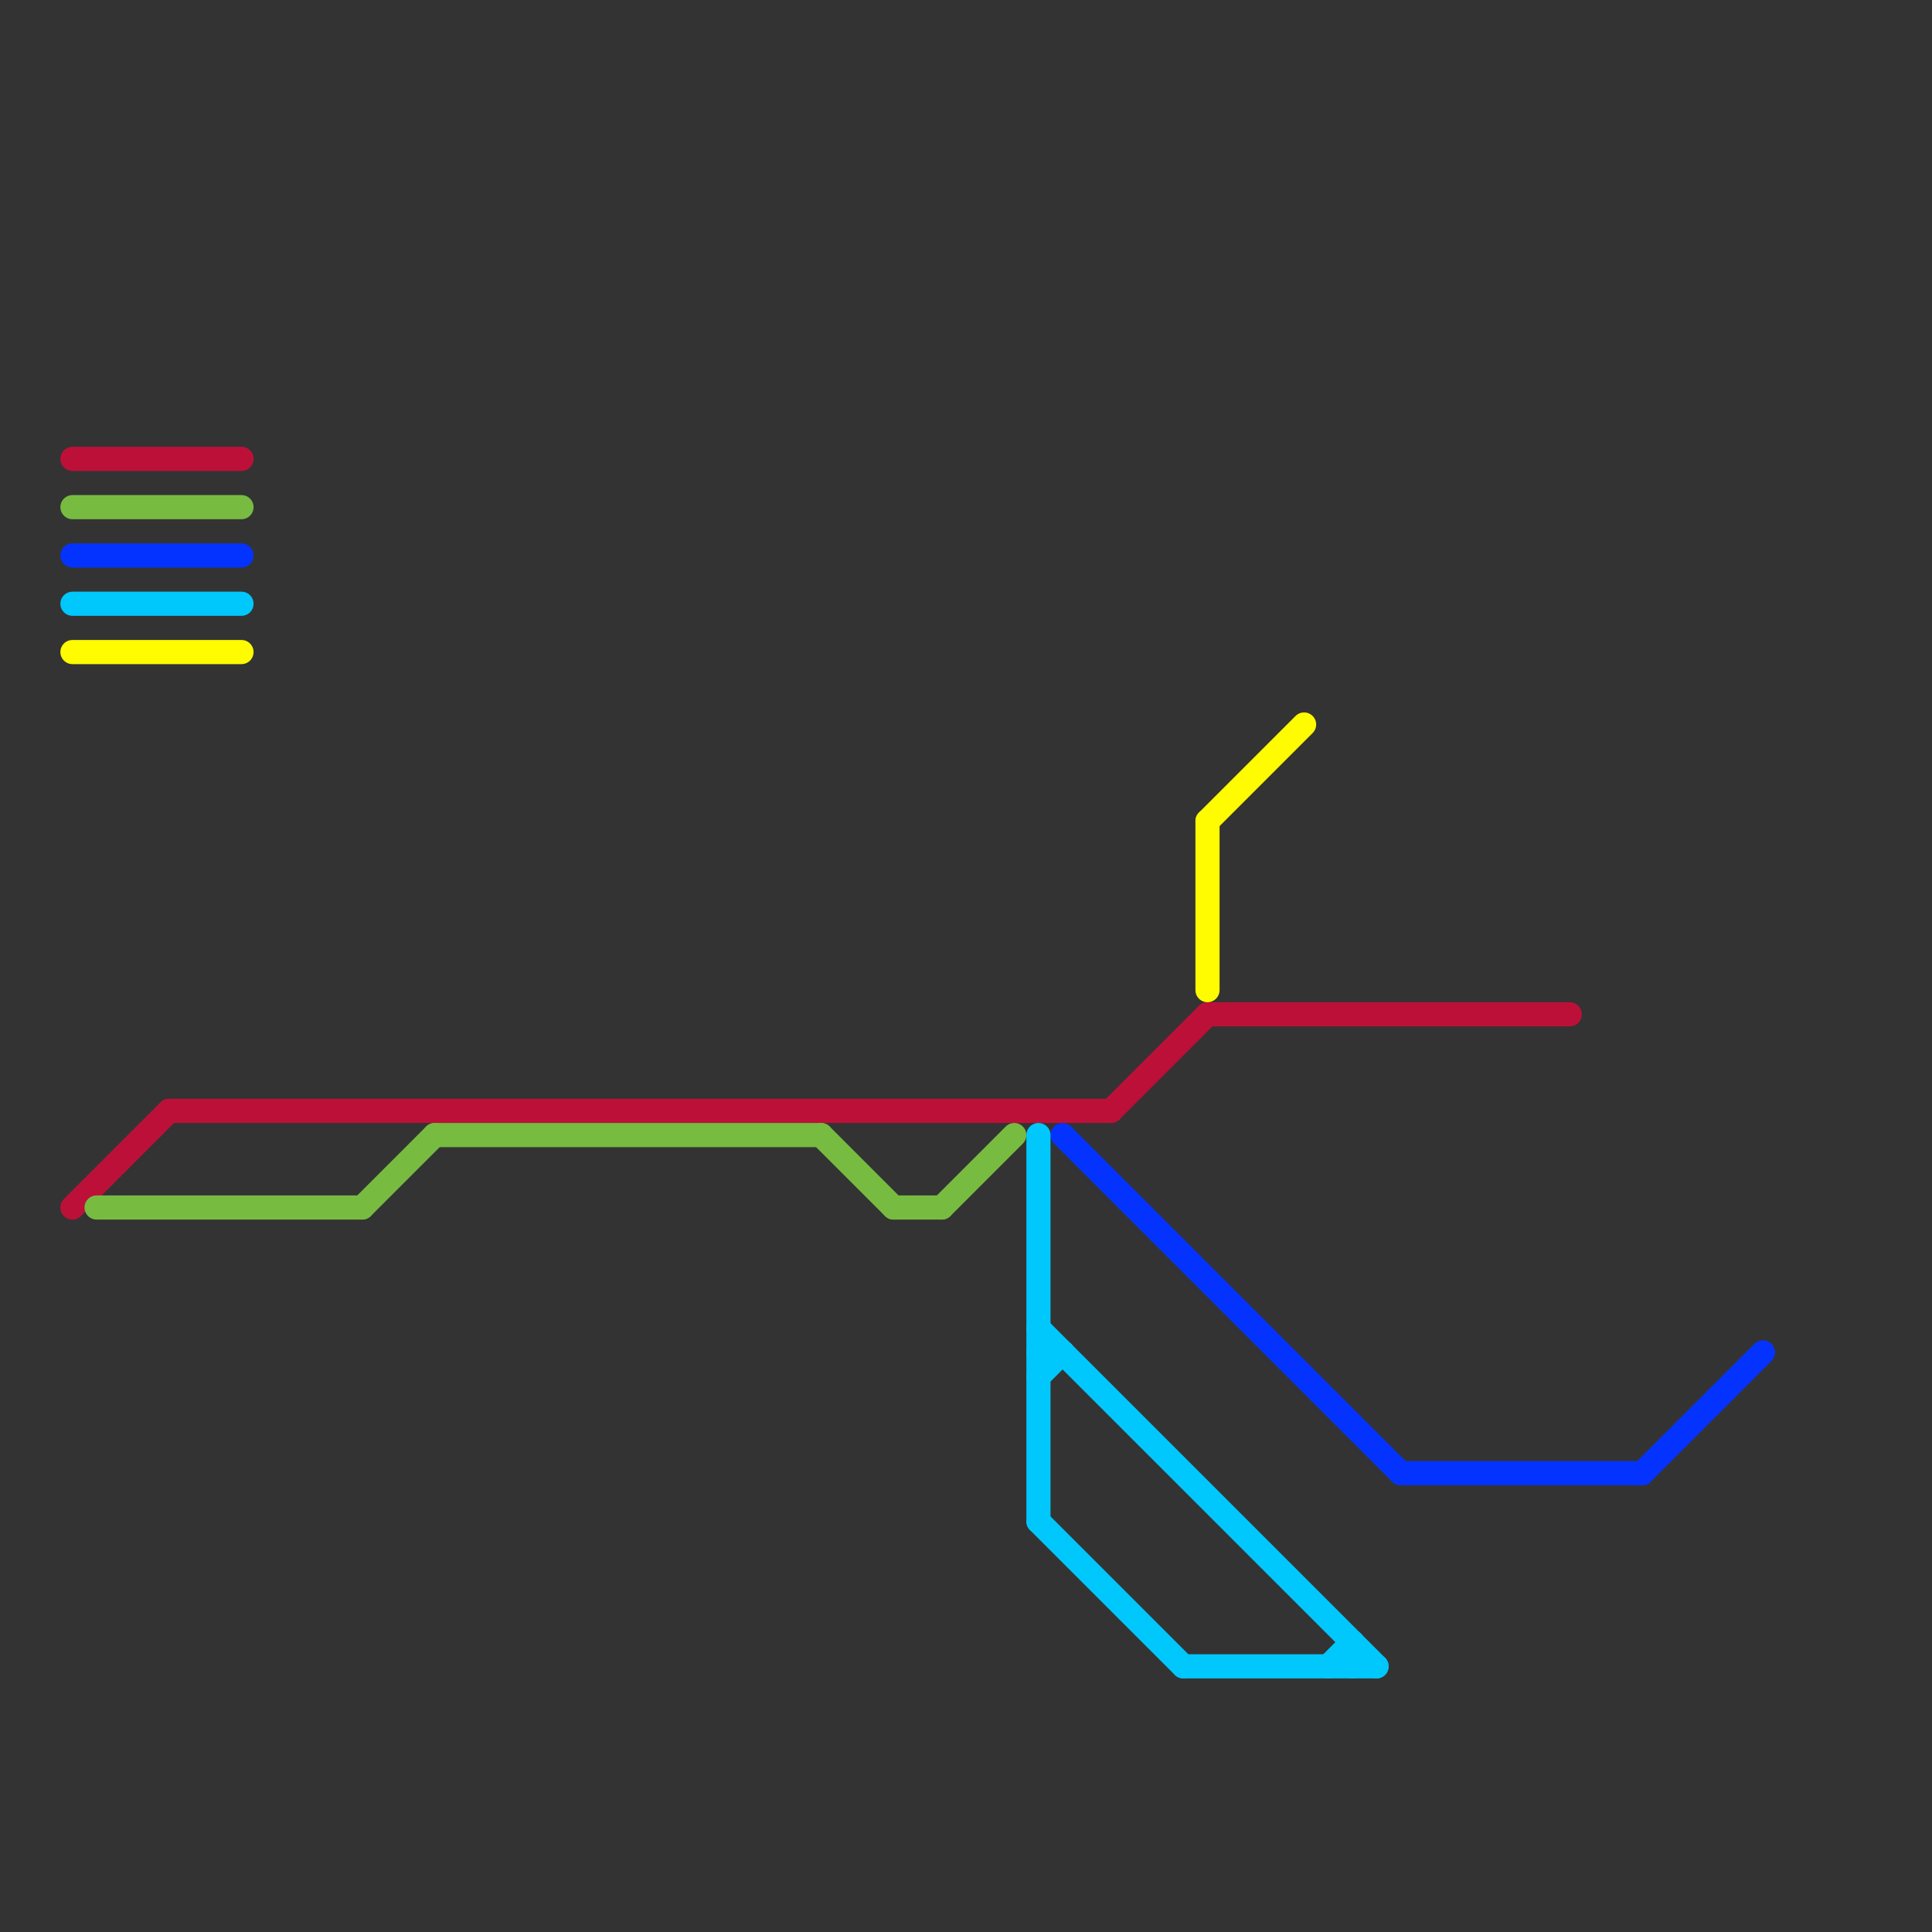 
<svg version="1.1" xmlns="http://www.w3.org/2000/svg" viewBox="0 0 80 80">
<rect x="0" y="0" width="80" height="80" fill="#333333" stroke="none"/>
<style>text { font: 1px Helvetica; font-weight: 600; white-space: pre; dominant-baseline: central; } line { stroke-width: 1; fill: none; stroke-linecap: round; stroke-linejoin: round; } .c0 { stroke: #bd1038 } .c1 { stroke: #77bb41 } .c2 { stroke: #0433ff } .c3 { stroke: #00c7fc } .c4 { stroke: #fffb00 }</style><defs><g id="wm-xf"><circle r="1.2" fill="#000"/><circle r="0.9" fill="#fff"/><circle r="0.6" fill="#000"/><circle r="0.3" fill="#fff"/></g><g id="wm"><circle r="0.6" fill="#000"/><circle r="0.3" fill="#fff"/></g></defs><line class="c0" x1="46" y1="46" x2="50" y2="42"/><line class="c0" x1="3" y1="19" x2="10" y2="19"/><line class="c0" x1="50" y1="42" x2="65" y2="42"/><line class="c0" x1="7" y1="46" x2="46" y2="46"/><line class="c0" x1="3" y1="50" x2="7" y2="46"/><line class="c1" x1="37" y1="50" x2="39" y2="50"/><line class="c1" x1="18" y1="47" x2="34" y2="47"/><line class="c1" x1="3" y1="21" x2="10" y2="21"/><line class="c1" x1="39" y1="50" x2="42" y2="47"/><line class="c1" x1="4" y1="50" x2="15" y2="50"/><line class="c1" x1="15" y1="50" x2="18" y2="47"/><line class="c1" x1="34" y1="47" x2="37" y2="50"/><line class="c2" x1="58" y1="61" x2="68" y2="61"/><line class="c2" x1="68" y1="61" x2="73" y2="56"/><line class="c2" x1="44" y1="47" x2="58" y2="61"/><line class="c2" x1="3" y1="23" x2="10" y2="23"/><line class="c3" x1="43" y1="63" x2="49" y2="69"/><line class="c3" x1="56" y1="68" x2="56" y2="69"/><line class="c3" x1="3" y1="25" x2="10" y2="25"/><line class="c3" x1="49" y1="69" x2="57" y2="69"/><line class="c3" x1="43" y1="56" x2="44" y2="56"/><line class="c3" x1="43" y1="47" x2="43" y2="63"/><line class="c3" x1="55" y1="69" x2="56" y2="68"/><line class="c3" x1="43" y1="57" x2="44" y2="56"/><line class="c3" x1="43" y1="55" x2="57" y2="69"/><line class="c4" x1="50" y1="34" x2="54" y2="30"/><line class="c4" x1="3" y1="27" x2="10" y2="27"/><line class="c4" x1="50" y1="34" x2="50" y2="41"/>
</svg>
